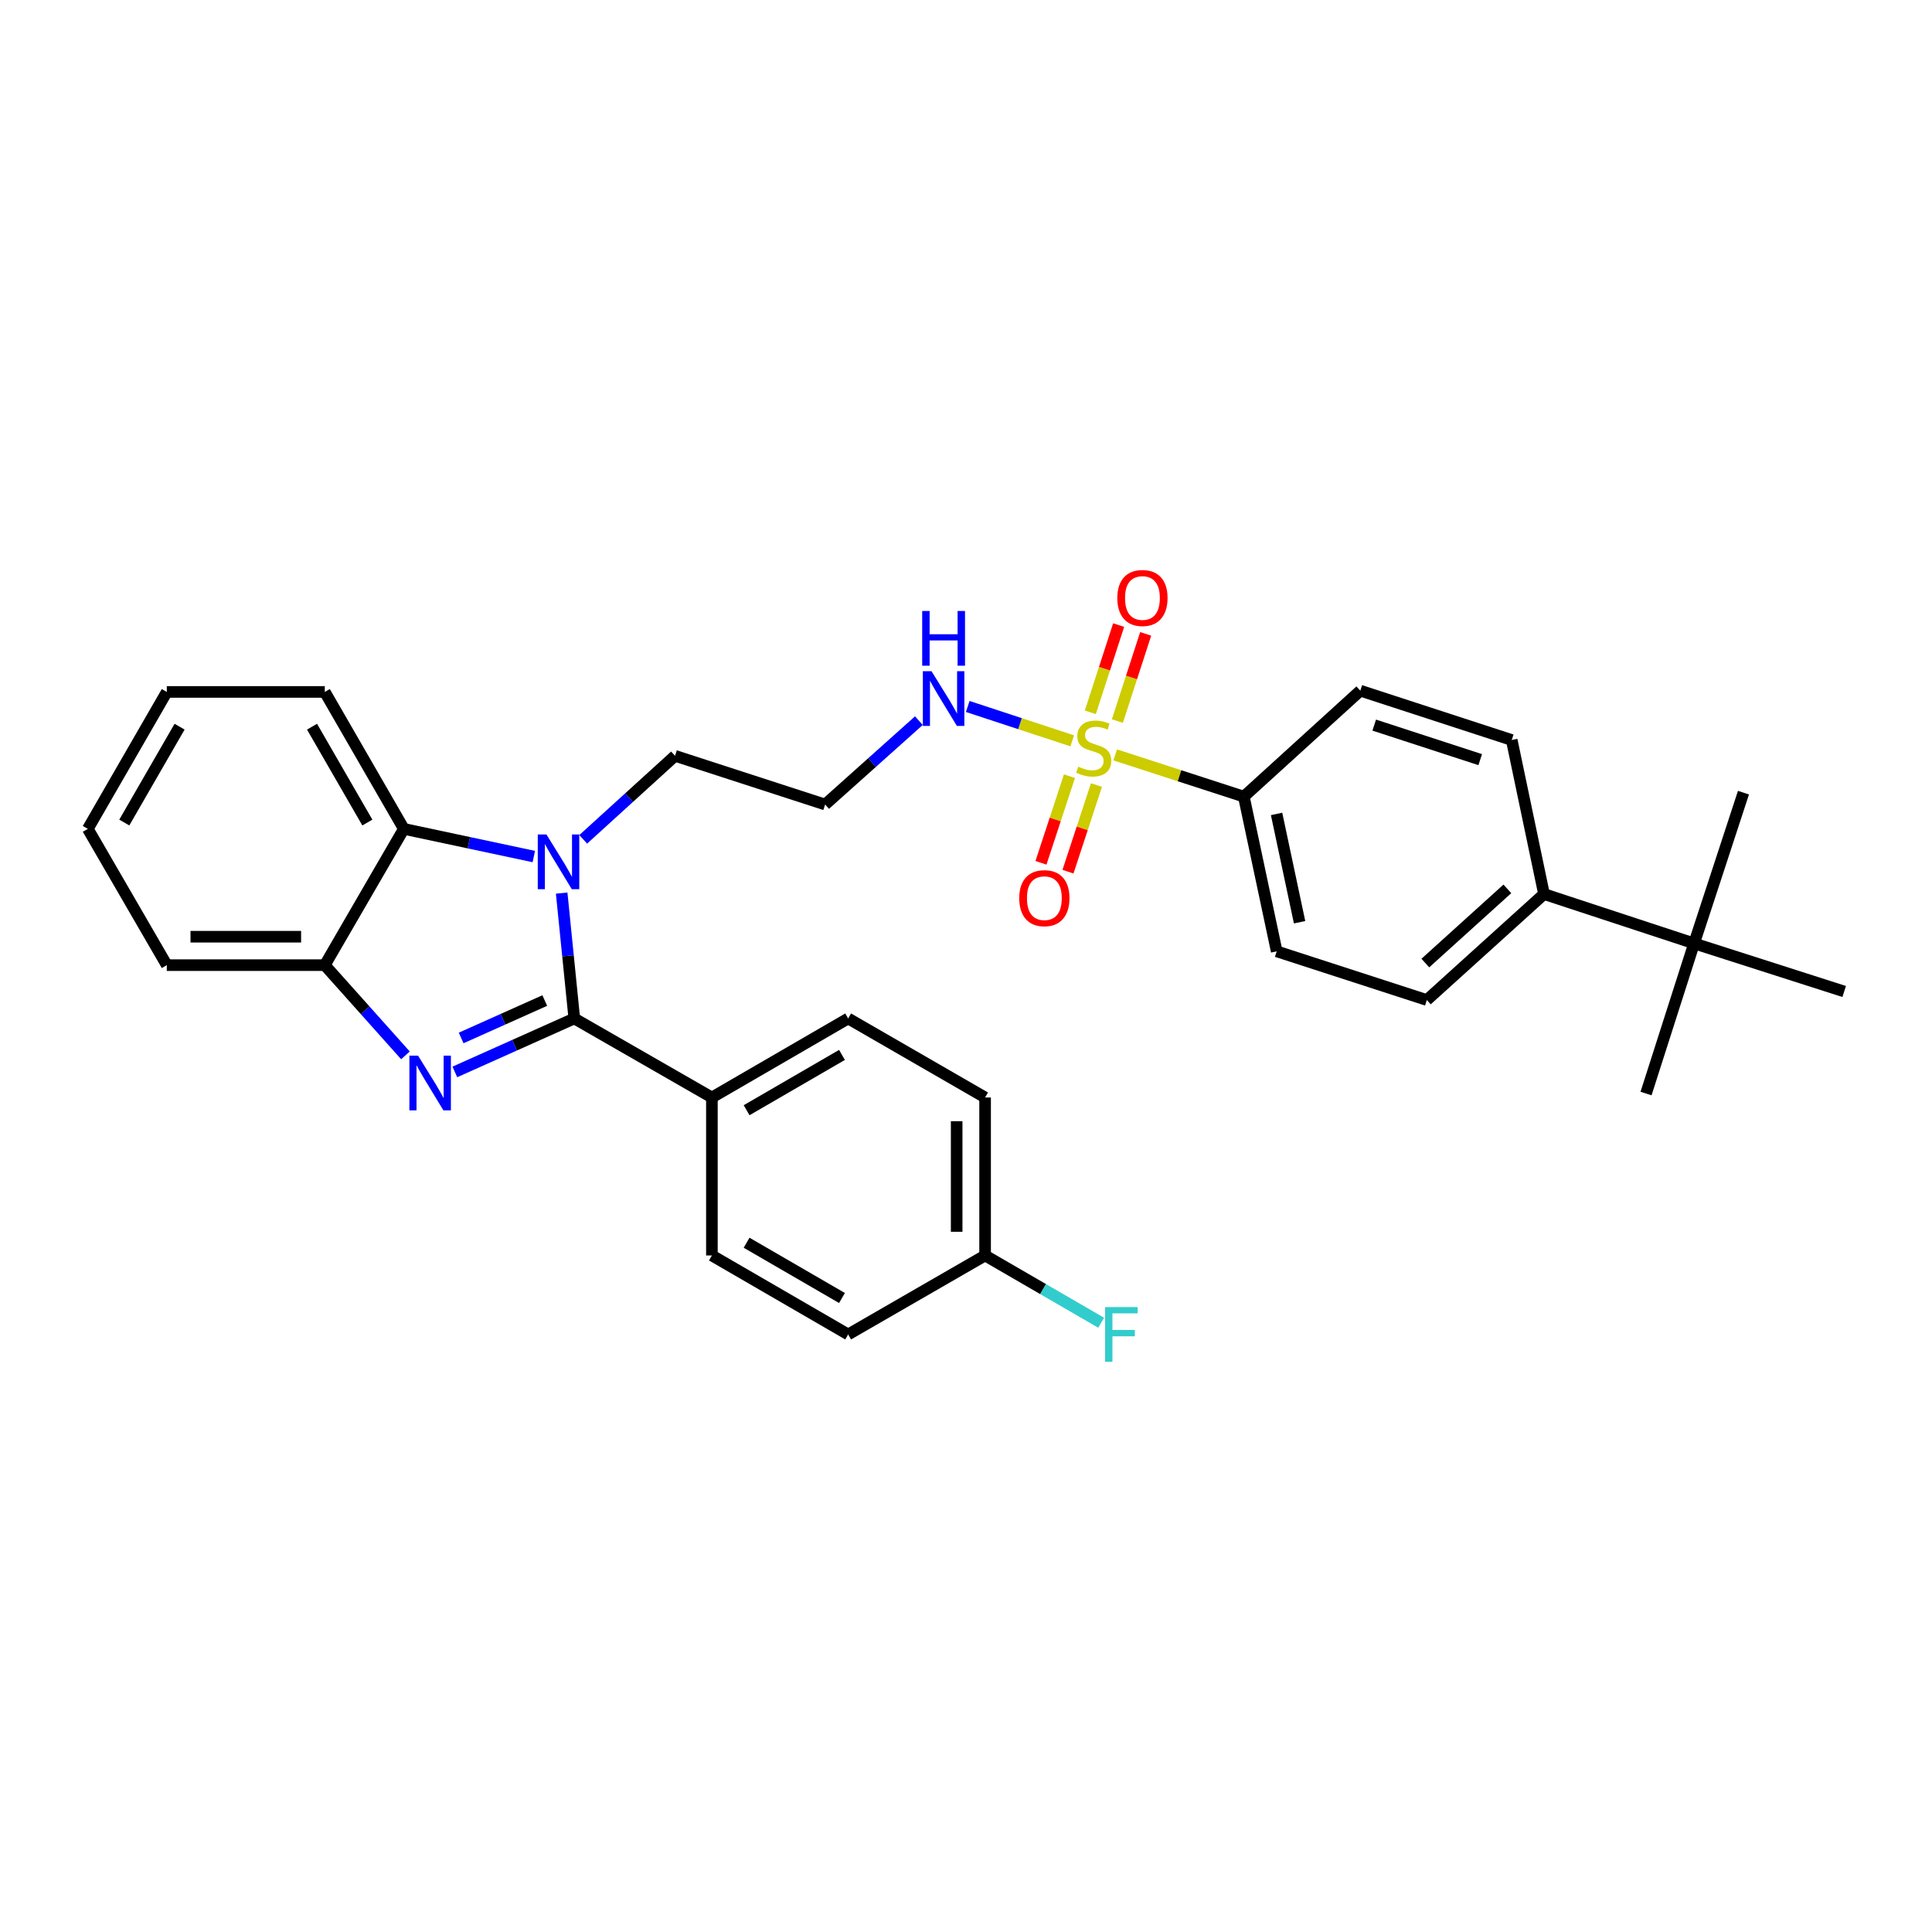 <?xml version='1.0' encoding='iso-8859-1'?>
<svg version='1.1' baseProfile='full'
              xmlns='http://www.w3.org/2000/svg'
                      xmlns:rdkit='http://www.rdkit.org/xml'
                      xmlns:xlink='http://www.w3.org/1999/xlink'
                  xml:space='preserve'
width='1000px' height='1000px' viewBox='0 0 1000 1000'>
<!-- END OF HEADER -->
<rect style='opacity:1.0;fill:#FFFFFF;stroke:none' width='1000' height='1000' x='0' y='0'> </rect>
<path class='bond-0' d='M 297.257,527.157 L 266.341,540.994' style='fill:none;fill-rule:evenodd;stroke:#000000;stroke-width:6px;stroke-linecap:butt;stroke-linejoin:miter;stroke-opacity:1' />
<path class='bond-0' d='M 266.341,540.994 L 235.426,554.831' style='fill:none;fill-rule:evenodd;stroke:#0000FF;stroke-width:6px;stroke-linecap:butt;stroke-linejoin:miter;stroke-opacity:1' />
<path class='bond-0' d='M 281.971,517.877 L 260.33,527.563' style='fill:none;fill-rule:evenodd;stroke:#000000;stroke-width:6px;stroke-linecap:butt;stroke-linejoin:miter;stroke-opacity:1' />
<path class='bond-0' d='M 260.33,527.563 L 238.689,537.248' style='fill:none;fill-rule:evenodd;stroke:#0000FF;stroke-width:6px;stroke-linecap:butt;stroke-linejoin:miter;stroke-opacity:1' />
<path class='bond-1' d='M 297.257,527.157 L 293.989,494.711' style='fill:none;fill-rule:evenodd;stroke:#000000;stroke-width:6px;stroke-linecap:butt;stroke-linejoin:miter;stroke-opacity:1' />
<path class='bond-1' d='M 293.989,494.711 L 290.721,462.265' style='fill:none;fill-rule:evenodd;stroke:#0000FF;stroke-width:6px;stroke-linecap:butt;stroke-linejoin:miter;stroke-opacity:1' />
<path class='bond-6' d='M 297.257,527.157 L 368.478,568.057' style='fill:none;fill-rule:evenodd;stroke:#000000;stroke-width:6px;stroke-linecap:butt;stroke-linejoin:miter;stroke-opacity:1' />
<path class='bond-4' d='M 209.857,546.251 L 188.986,522.904' style='fill:none;fill-rule:evenodd;stroke:#0000FF;stroke-width:6px;stroke-linecap:butt;stroke-linejoin:miter;stroke-opacity:1' />
<path class='bond-4' d='M 188.986,522.904 L 168.114,499.558' style='fill:none;fill-rule:evenodd;stroke:#000000;stroke-width:6px;stroke-linecap:butt;stroke-linejoin:miter;stroke-opacity:1' />
<path class='bond-3' d='M 276.303,443.346 L 242.663,436.184' style='fill:none;fill-rule:evenodd;stroke:#0000FF;stroke-width:6px;stroke-linecap:butt;stroke-linejoin:miter;stroke-opacity:1' />
<path class='bond-3' d='M 242.663,436.184 L 209.023,429.023' style='fill:none;fill-rule:evenodd;stroke:#000000;stroke-width:6px;stroke-linecap:butt;stroke-linejoin:miter;stroke-opacity:1' />
<path class='bond-16' d='M 301.868,434.444 L 325.629,412.828' style='fill:none;fill-rule:evenodd;stroke:#0000FF;stroke-width:6px;stroke-linecap:butt;stroke-linejoin:miter;stroke-opacity:1' />
<path class='bond-16' d='M 325.629,412.828 L 349.39,391.213' style='fill:none;fill-rule:evenodd;stroke:#000000;stroke-width:6px;stroke-linecap:butt;stroke-linejoin:miter;stroke-opacity:1' />
<path class='bond-2' d='M 554.979,383.458 L 527.939,374.564' style='fill:none;fill-rule:evenodd;stroke:#CCCC00;stroke-width:6px;stroke-linecap:butt;stroke-linejoin:miter;stroke-opacity:1' />
<path class='bond-2' d='M 527.939,374.564 L 500.9,365.67' style='fill:none;fill-rule:evenodd;stroke:#0000FF;stroke-width:6px;stroke-linecap:butt;stroke-linejoin:miter;stroke-opacity:1' />
<path class='bond-5' d='M 577.226,390.726 L 610.518,401.527' style='fill:none;fill-rule:evenodd;stroke:#CCCC00;stroke-width:6px;stroke-linecap:butt;stroke-linejoin:miter;stroke-opacity:1' />
<path class='bond-5' d='M 610.518,401.527 L 643.809,412.329' style='fill:none;fill-rule:evenodd;stroke:#000000;stroke-width:6px;stroke-linecap:butt;stroke-linejoin:miter;stroke-opacity:1' />
<path class='bond-7' d='M 578.349,373.227 L 585.677,350.657' style='fill:none;fill-rule:evenodd;stroke:#CCCC00;stroke-width:6px;stroke-linecap:butt;stroke-linejoin:miter;stroke-opacity:1' />
<path class='bond-7' d='M 585.677,350.657 L 593.005,328.086' style='fill:none;fill-rule:evenodd;stroke:#FF0000;stroke-width:6px;stroke-linecap:butt;stroke-linejoin:miter;stroke-opacity:1' />
<path class='bond-7' d='M 564.353,368.683 L 571.681,346.112' style='fill:none;fill-rule:evenodd;stroke:#CCCC00;stroke-width:6px;stroke-linecap:butt;stroke-linejoin:miter;stroke-opacity:1' />
<path class='bond-7' d='M 571.681,346.112 L 579.009,323.542' style='fill:none;fill-rule:evenodd;stroke:#FF0000;stroke-width:6px;stroke-linecap:butt;stroke-linejoin:miter;stroke-opacity:1' />
<path class='bond-8' d='M 553.549,401.743 L 546.176,424.165' style='fill:none;fill-rule:evenodd;stroke:#CCCC00;stroke-width:6px;stroke-linecap:butt;stroke-linejoin:miter;stroke-opacity:1' />
<path class='bond-8' d='M 546.176,424.165 L 538.802,446.588' style='fill:none;fill-rule:evenodd;stroke:#FF0000;stroke-width:6px;stroke-linecap:butt;stroke-linejoin:miter;stroke-opacity:1' />
<path class='bond-8' d='M 567.528,406.34 L 560.155,428.762' style='fill:none;fill-rule:evenodd;stroke:#CCCC00;stroke-width:6px;stroke-linecap:butt;stroke-linejoin:miter;stroke-opacity:1' />
<path class='bond-8' d='M 560.155,428.762 L 552.781,451.185' style='fill:none;fill-rule:evenodd;stroke:#FF0000;stroke-width:6px;stroke-linecap:butt;stroke-linejoin:miter;stroke-opacity:1' />
<path class='bond-24' d='M 209.023,429.023 L 168.114,358.144' style='fill:none;fill-rule:evenodd;stroke:#000000;stroke-width:6px;stroke-linecap:butt;stroke-linejoin:miter;stroke-opacity:1' />
<path class='bond-24' d='M 190.142,425.747 L 161.506,376.132' style='fill:none;fill-rule:evenodd;stroke:#000000;stroke-width:6px;stroke-linecap:butt;stroke-linejoin:miter;stroke-opacity:1' />
<path class='bond-31' d='M 209.023,429.023 L 168.114,499.558' style='fill:none;fill-rule:evenodd;stroke:#000000;stroke-width:6px;stroke-linecap:butt;stroke-linejoin:miter;stroke-opacity:1' />
<path class='bond-25' d='M 168.114,499.558 L 86.338,499.558' style='fill:none;fill-rule:evenodd;stroke:#000000;stroke-width:6px;stroke-linecap:butt;stroke-linejoin:miter;stroke-opacity:1' />
<path class='bond-25' d='M 155.848,484.842 L 98.605,484.842' style='fill:none;fill-rule:evenodd;stroke:#000000;stroke-width:6px;stroke-linecap:butt;stroke-linejoin:miter;stroke-opacity:1' />
<path class='bond-12' d='M 643.809,412.329 L 704.1,357.49' style='fill:none;fill-rule:evenodd;stroke:#000000;stroke-width:6px;stroke-linecap:butt;stroke-linejoin:miter;stroke-opacity:1' />
<path class='bond-13' d='M 643.809,412.329 L 660.821,492.413' style='fill:none;fill-rule:evenodd;stroke:#000000;stroke-width:6px;stroke-linecap:butt;stroke-linejoin:miter;stroke-opacity:1' />
<path class='bond-13' d='M 660.755,421.284 L 672.663,477.342' style='fill:none;fill-rule:evenodd;stroke:#000000;stroke-width:6px;stroke-linecap:butt;stroke-linejoin:miter;stroke-opacity:1' />
<path class='bond-18' d='M 368.478,568.057 L 439.005,527.157' style='fill:none;fill-rule:evenodd;stroke:#000000;stroke-width:6px;stroke-linecap:butt;stroke-linejoin:miter;stroke-opacity:1' />
<path class='bond-18' d='M 386.44,574.652 L 435.808,546.022' style='fill:none;fill-rule:evenodd;stroke:#000000;stroke-width:6px;stroke-linecap:butt;stroke-linejoin:miter;stroke-opacity:1' />
<path class='bond-19' d='M 368.478,568.057 L 368.478,649.833' style='fill:none;fill-rule:evenodd;stroke:#000000;stroke-width:6px;stroke-linecap:butt;stroke-linejoin:miter;stroke-opacity:1' />
<path class='bond-9' d='M 475.611,373.011 L 451.348,394.718' style='fill:none;fill-rule:evenodd;stroke:#0000FF;stroke-width:6px;stroke-linecap:butt;stroke-linejoin:miter;stroke-opacity:1' />
<path class='bond-9' d='M 451.348,394.718 L 427.086,416.425' style='fill:none;fill-rule:evenodd;stroke:#000000;stroke-width:6px;stroke-linecap:butt;stroke-linejoin:miter;stroke-opacity:1' />
<path class='bond-10' d='M 876.857,488.309 L 799.177,462.761' style='fill:none;fill-rule:evenodd;stroke:#000000;stroke-width:6px;stroke-linecap:butt;stroke-linejoin:miter;stroke-opacity:1' />
<path class='bond-26' d='M 876.857,488.309 L 851.988,566.013' style='fill:none;fill-rule:evenodd;stroke:#000000;stroke-width:6px;stroke-linecap:butt;stroke-linejoin:miter;stroke-opacity:1' />
<path class='bond-27' d='M 876.857,488.309 L 954.545,513.194' style='fill:none;fill-rule:evenodd;stroke:#000000;stroke-width:6px;stroke-linecap:butt;stroke-linejoin:miter;stroke-opacity:1' />
<path class='bond-28' d='M 876.857,488.309 L 902.413,410.285' style='fill:none;fill-rule:evenodd;stroke:#000000;stroke-width:6px;stroke-linecap:butt;stroke-linejoin:miter;stroke-opacity:1' />
<path class='bond-11' d='M 799.177,462.761 L 738.526,517.617' style='fill:none;fill-rule:evenodd;stroke:#000000;stroke-width:6px;stroke-linecap:butt;stroke-linejoin:miter;stroke-opacity:1' />
<path class='bond-11' d='M 780.209,460.076 L 737.753,498.475' style='fill:none;fill-rule:evenodd;stroke:#000000;stroke-width:6px;stroke-linecap:butt;stroke-linejoin:miter;stroke-opacity:1' />
<path class='bond-34' d='M 799.177,462.761 L 782.467,383.029' style='fill:none;fill-rule:evenodd;stroke:#000000;stroke-width:6px;stroke-linecap:butt;stroke-linejoin:miter;stroke-opacity:1' />
<path class='bond-14' d='M 704.1,357.49 L 782.467,383.029' style='fill:none;fill-rule:evenodd;stroke:#000000;stroke-width:6px;stroke-linecap:butt;stroke-linejoin:miter;stroke-opacity:1' />
<path class='bond-14' d='M 711.296,375.312 L 766.153,393.19' style='fill:none;fill-rule:evenodd;stroke:#000000;stroke-width:6px;stroke-linecap:butt;stroke-linejoin:miter;stroke-opacity:1' />
<path class='bond-15' d='M 660.821,492.413 L 738.526,517.617' style='fill:none;fill-rule:evenodd;stroke:#000000;stroke-width:6px;stroke-linecap:butt;stroke-linejoin:miter;stroke-opacity:1' />
<path class='bond-17' d='M 349.39,391.213 L 427.086,416.425' style='fill:none;fill-rule:evenodd;stroke:#000000;stroke-width:6px;stroke-linecap:butt;stroke-linejoin:miter;stroke-opacity:1' />
<path class='bond-22' d='M 439.005,527.157 L 509.884,568.057' style='fill:none;fill-rule:evenodd;stroke:#000000;stroke-width:6px;stroke-linecap:butt;stroke-linejoin:miter;stroke-opacity:1' />
<path class='bond-21' d='M 368.478,649.833 L 439.005,690.709' style='fill:none;fill-rule:evenodd;stroke:#000000;stroke-width:6px;stroke-linecap:butt;stroke-linejoin:miter;stroke-opacity:1' />
<path class='bond-21' d='M 386.436,643.233 L 435.805,671.846' style='fill:none;fill-rule:evenodd;stroke:#000000;stroke-width:6px;stroke-linecap:butt;stroke-linejoin:miter;stroke-opacity:1' />
<path class='bond-20' d='M 509.884,649.833 L 439.005,690.709' style='fill:none;fill-rule:evenodd;stroke:#000000;stroke-width:6px;stroke-linecap:butt;stroke-linejoin:miter;stroke-opacity:1' />
<path class='bond-23' d='M 509.884,649.833 L 539.918,667.24' style='fill:none;fill-rule:evenodd;stroke:#000000;stroke-width:6px;stroke-linecap:butt;stroke-linejoin:miter;stroke-opacity:1' />
<path class='bond-23' d='M 539.918,667.24 L 569.953,684.647' style='fill:none;fill-rule:evenodd;stroke:#33CCCC;stroke-width:6px;stroke-linecap:butt;stroke-linejoin:miter;stroke-opacity:1' />
<path class='bond-32' d='M 509.884,649.833 L 509.884,568.057' style='fill:none;fill-rule:evenodd;stroke:#000000;stroke-width:6px;stroke-linecap:butt;stroke-linejoin:miter;stroke-opacity:1' />
<path class='bond-32' d='M 495.168,637.567 L 495.168,580.323' style='fill:none;fill-rule:evenodd;stroke:#000000;stroke-width:6px;stroke-linecap:butt;stroke-linejoin:miter;stroke-opacity:1' />
<path class='bond-29' d='M 168.114,358.144 L 86.338,358.144' style='fill:none;fill-rule:evenodd;stroke:#000000;stroke-width:6px;stroke-linecap:butt;stroke-linejoin:miter;stroke-opacity:1' />
<path class='bond-30' d='M 86.338,499.558 L 45.455,429.023' style='fill:none;fill-rule:evenodd;stroke:#000000;stroke-width:6px;stroke-linecap:butt;stroke-linejoin:miter;stroke-opacity:1' />
<path class='bond-33' d='M 86.338,358.144 L 45.455,429.023' style='fill:none;fill-rule:evenodd;stroke:#000000;stroke-width:6px;stroke-linecap:butt;stroke-linejoin:miter;stroke-opacity:1' />
<path class='bond-33' d='M 92.953,376.129 L 64.334,425.743' style='fill:none;fill-rule:evenodd;stroke:#000000;stroke-width:6px;stroke-linecap:butt;stroke-linejoin:miter;stroke-opacity:1' />
<path  class='atom-1' d='M 216.382 546.392
L 225.662 561.392
Q 226.582 562.872, 228.062 565.552
Q 229.542 568.232, 229.622 568.392
L 229.622 546.392
L 233.382 546.392
L 233.382 574.712
L 229.502 574.712
L 219.542 558.312
Q 218.382 556.392, 217.142 554.192
Q 215.942 551.992, 215.582 551.312
L 215.582 574.712
L 211.902 574.712
L 211.902 546.392
L 216.382 546.392
' fill='#0000FF'/>
<path  class='atom-2' d='M 282.83 431.908
L 292.11 446.908
Q 293.03 448.388, 294.51 451.068
Q 295.99 453.748, 296.07 453.908
L 296.07 431.908
L 299.83 431.908
L 299.83 460.228
L 295.95 460.228
L 285.99 443.828
Q 284.83 441.908, 283.59 439.708
Q 282.39 437.508, 282.03 436.828
L 282.03 460.228
L 278.35 460.228
L 278.35 431.908
L 282.83 431.908
' fill='#0000FF'/>
<path  class='atom-3' d='M 558.104 396.837
Q 558.424 396.957, 559.744 397.517
Q 561.064 398.077, 562.504 398.437
Q 563.984 398.757, 565.424 398.757
Q 568.104 398.757, 569.664 397.477
Q 571.224 396.157, 571.224 393.877
Q 571.224 392.317, 570.424 391.357
Q 569.664 390.397, 568.464 389.877
Q 567.264 389.357, 565.264 388.757
Q 562.744 387.997, 561.224 387.277
Q 559.744 386.557, 558.664 385.037
Q 557.624 383.517, 557.624 380.957
Q 557.624 377.397, 560.024 375.197
Q 562.464 372.997, 567.264 372.997
Q 570.544 372.997, 574.264 374.557
L 573.344 377.637
Q 569.944 376.237, 567.384 376.237
Q 564.624 376.237, 563.104 377.397
Q 561.584 378.517, 561.624 380.477
Q 561.624 381.997, 562.384 382.917
Q 563.184 383.837, 564.304 384.357
Q 565.464 384.877, 567.384 385.477
Q 569.944 386.277, 571.464 387.077
Q 572.984 387.877, 574.064 389.517
Q 575.184 391.117, 575.184 393.877
Q 575.184 397.797, 572.544 399.917
Q 569.944 401.997, 565.584 401.997
Q 563.064 401.997, 561.144 401.437
Q 559.264 400.917, 557.024 399.997
L 558.104 396.837
' fill='#CCCC00'/>
<path  class='atom-8' d='M 578.324 309.517
Q 578.324 302.717, 581.684 298.917
Q 585.044 295.117, 591.324 295.117
Q 597.604 295.117, 600.964 298.917
Q 604.324 302.717, 604.324 309.517
Q 604.324 316.397, 600.924 320.317
Q 597.524 324.197, 591.324 324.197
Q 585.084 324.197, 581.684 320.317
Q 578.324 316.437, 578.324 309.517
M 591.324 320.997
Q 595.644 320.997, 597.964 318.117
Q 600.324 315.197, 600.324 309.517
Q 600.324 303.957, 597.964 301.157
Q 595.644 298.317, 591.324 298.317
Q 587.004 298.317, 584.644 301.117
Q 582.324 303.917, 582.324 309.517
Q 582.324 315.237, 584.644 318.117
Q 587.004 320.997, 591.324 320.997
' fill='#FF0000'/>
<path  class='atom-9' d='M 527.557 464.885
Q 527.557 458.085, 530.917 454.285
Q 534.277 450.485, 540.557 450.485
Q 546.837 450.485, 550.197 454.285
Q 553.557 458.085, 553.557 464.885
Q 553.557 471.765, 550.157 475.685
Q 546.757 479.565, 540.557 479.565
Q 534.317 479.565, 530.917 475.685
Q 527.557 471.805, 527.557 464.885
M 540.557 476.365
Q 544.877 476.365, 547.197 473.485
Q 549.557 470.565, 549.557 464.885
Q 549.557 459.325, 547.197 456.525
Q 544.877 453.685, 540.557 453.685
Q 536.237 453.685, 533.877 456.485
Q 531.557 459.285, 531.557 464.885
Q 531.557 470.605, 533.877 473.485
Q 536.237 476.365, 540.557 476.365
' fill='#FF0000'/>
<path  class='atom-10' d='M 482.148 347.401
L 491.428 362.401
Q 492.348 363.881, 493.828 366.561
Q 495.308 369.241, 495.388 369.401
L 495.388 347.401
L 499.148 347.401
L 499.148 375.721
L 495.268 375.721
L 485.308 359.321
Q 484.148 357.401, 482.908 355.201
Q 481.708 353.001, 481.348 352.321
L 481.348 375.721
L 477.668 375.721
L 477.668 347.401
L 482.148 347.401
' fill='#0000FF'/>
<path  class='atom-10' d='M 477.328 316.249
L 481.168 316.249
L 481.168 328.289
L 495.648 328.289
L 495.648 316.249
L 499.488 316.249
L 499.488 344.569
L 495.648 344.569
L 495.648 331.489
L 481.168 331.489
L 481.168 344.569
L 477.328 344.569
L 477.328 316.249
' fill='#0000FF'/>
<path  class='atom-24' d='M 571.991 676.549
L 588.831 676.549
L 588.831 679.789
L 575.791 679.789
L 575.791 688.389
L 587.391 688.389
L 587.391 691.669
L 575.791 691.669
L 575.791 704.869
L 571.991 704.869
L 571.991 676.549
' fill='#33CCCC'/>
</svg>
